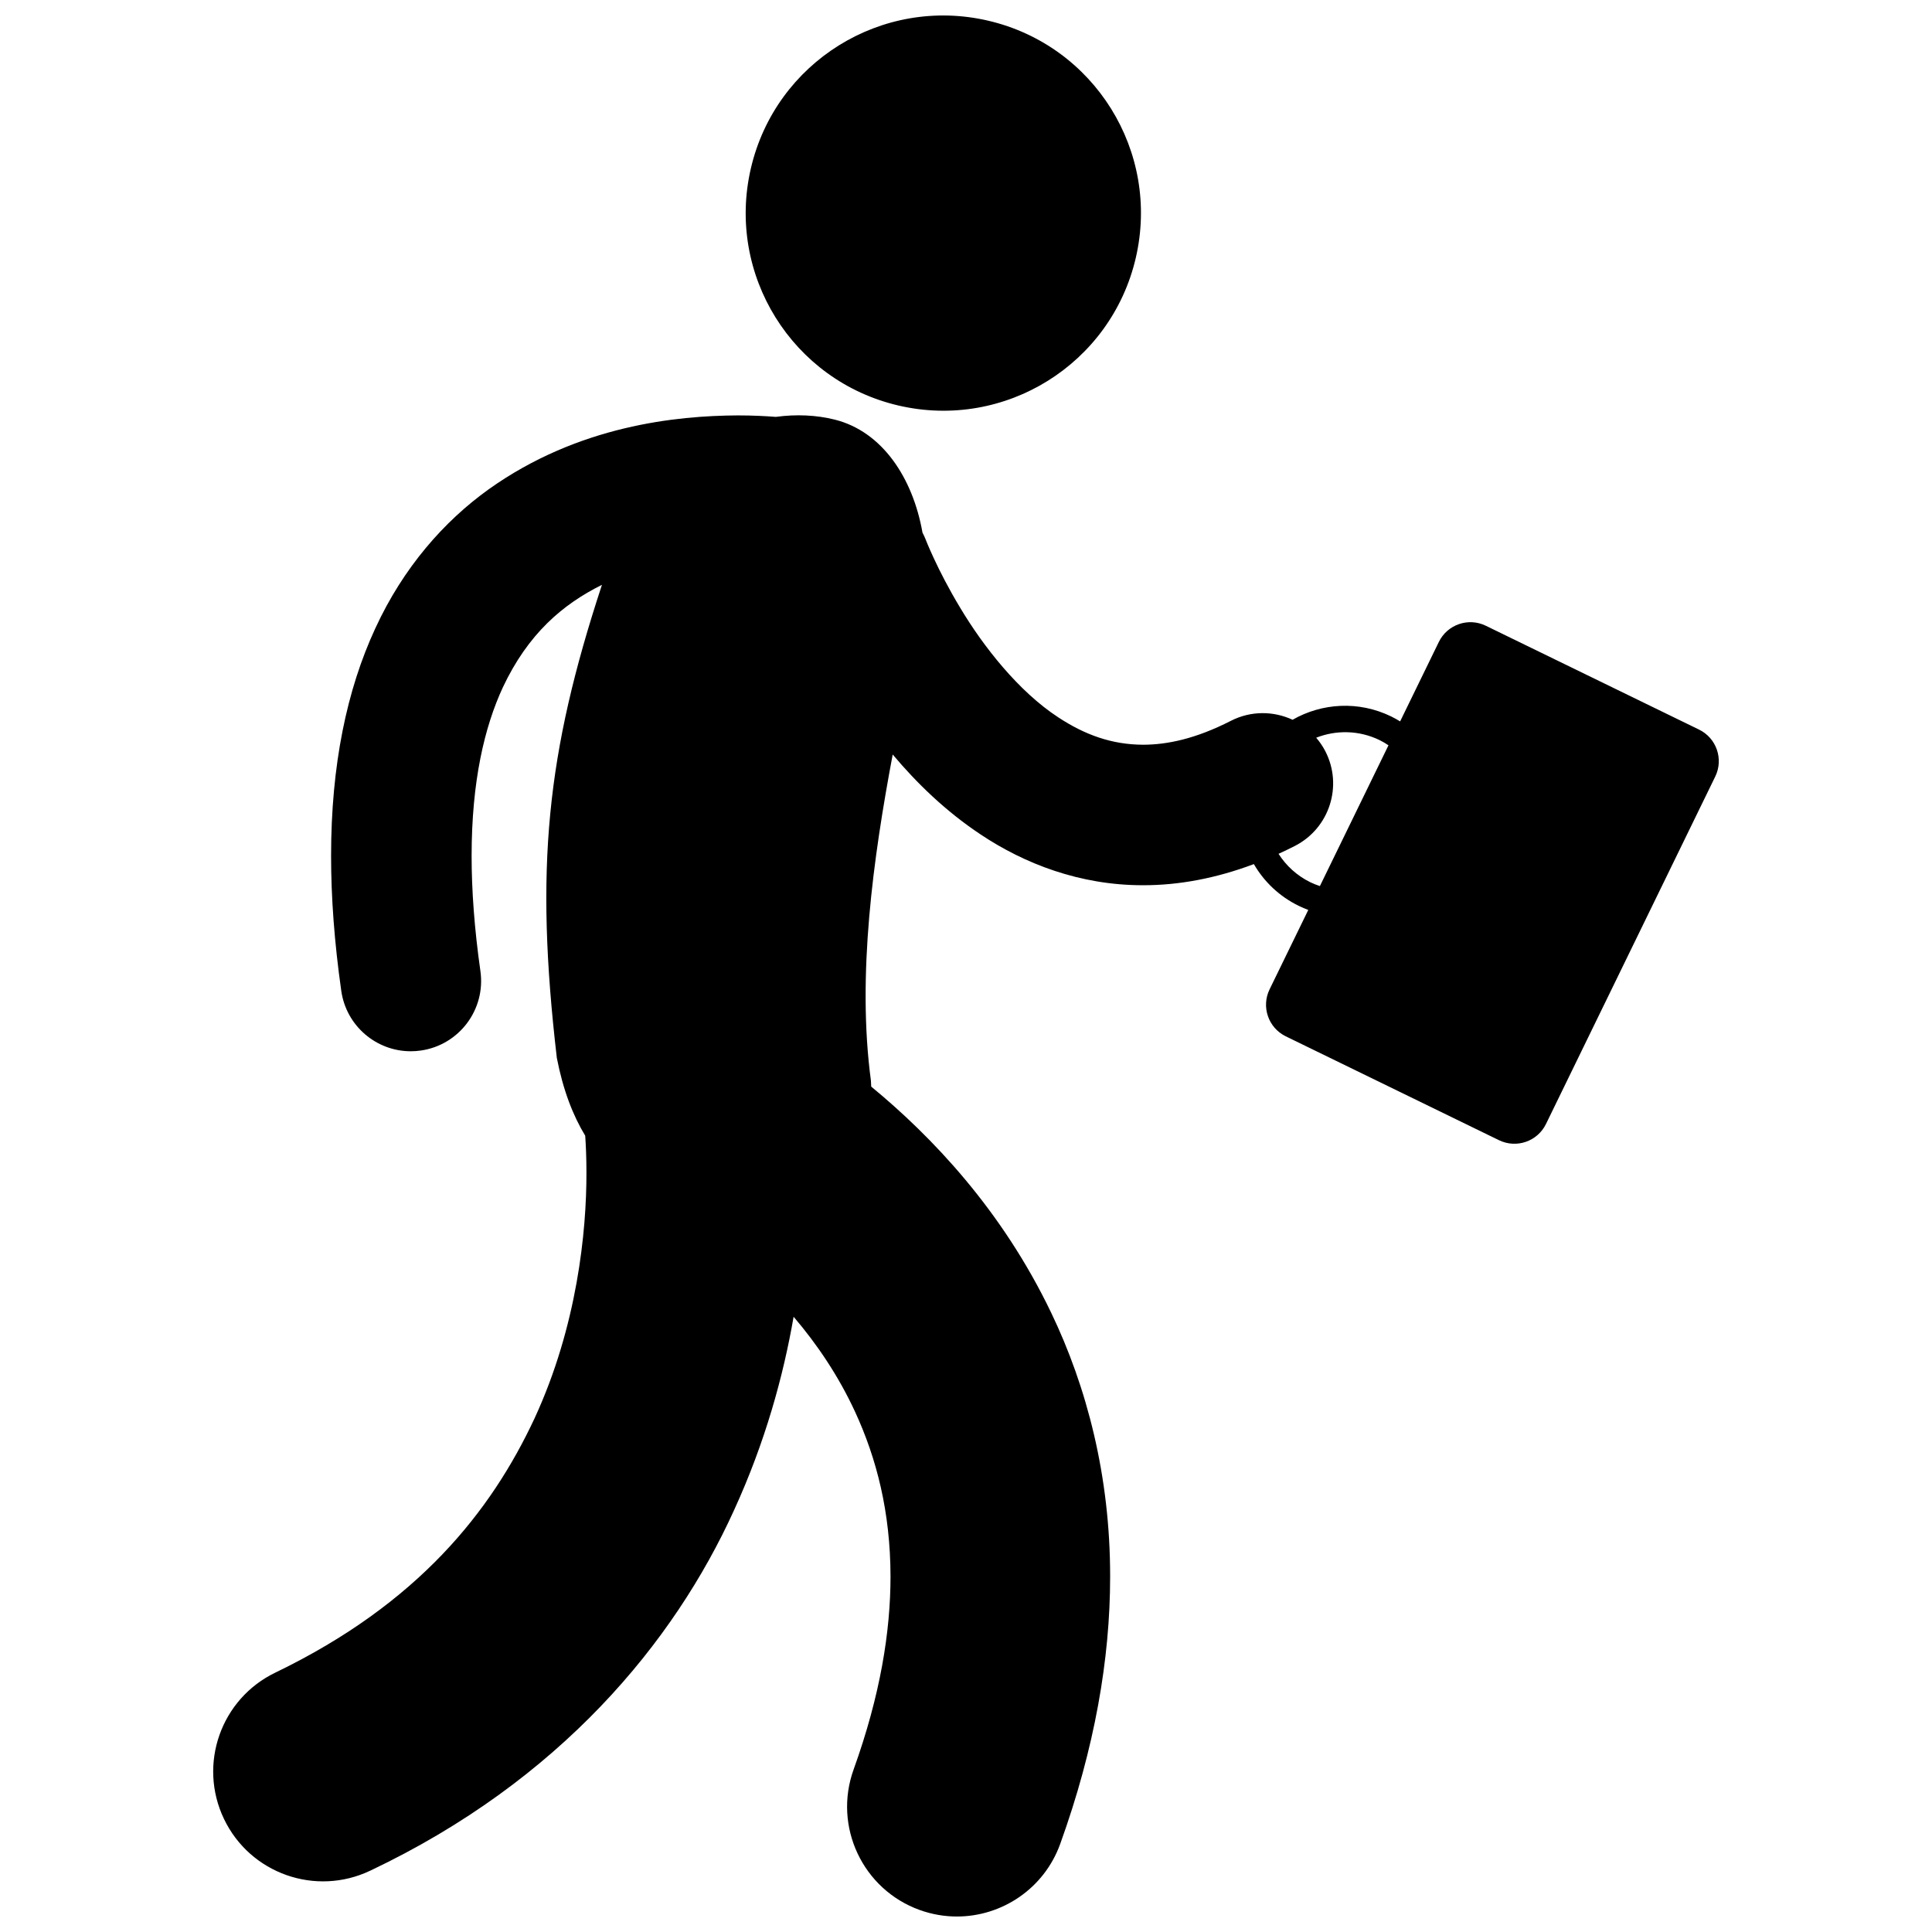 <?xml version="1.0" encoding="UTF-8"?>
<!-- Uploaded to: SVG Repo, www.svgrepo.com, Generator: SVG Repo Mixer Tools -->
<svg width="800px" height="800px" version="1.1" viewBox="144 144 512 512" xmlns="http://www.w3.org/2000/svg">
 <defs>
  <clipPath id="b">
   <path d="m341 148.09h106v104.91h-106z"/>
  </clipPath>
  <clipPath id="a">
   <path d="m200 254h400v397.9h-400z"/>
  </clipPath>
 </defs>
 <g>
  <g clip-path="url(#b)">
   <path d="m405.87 149.48c28.164 6.562 45.68 34.711 39.121 62.875-6.559 28.164-34.707 45.676-62.875 39.117-28.164-6.559-45.684-34.707-39.125-62.871 6.559-28.164 34.711-45.68 62.879-39.121"/>
  </g>
  <g clip-path="url(#a)">
   <path d="m242.16 639.73c50.242-23.859 80.441-60.445 96.371-95.516 8.27-18.051 13.07-35.594 15.785-51.258 6.16 7.219 11.875 15.621 16.305 25.219 5.637 12.246 9.352 26.379 9.375 43.66-0.008 14.504-2.672 31.344-9.777 51.09-5.453 15.117 2.391 31.793 17.508 37.242 3.258 1.172 6.586 1.73 9.863 1.73 11.922 0 23.105-7.383 27.379-19.246 9.141-25.352 13.23-49.066 13.227-70.82 0.027-26.758-6.234-50.367-15.617-69.93-13.078-27.289-31.68-46.746-47.699-59.938-0.027-0.527-0.047-1.043-0.078-1.586-3.742-27.906 0.625-59.062 5.773-86.426 6.344 7.543 13.984 15.004 23.32 21.203 11.641 7.762 26.305 13.441 42.922 13.441h0.129c9.449 0.016 19.324-1.828 29.34-5.602 2.688 4.641 6.738 8.555 11.918 11.078 0.828 0.402 1.66 0.754 2.504 1.07l-10.254 21.047c-2.254 4.625-0.332 10.195 4.293 12.449l56.504 27.527c4.625 2.25 10.195 0.332 12.449-4.293l44.859-92.078c2.254-4.621 0.332-10.195-4.293-12.445l-56.508-27.52c-4.625-2.254-10.195-0.332-12.449 4.293l-10.258 21.055c-0.766-0.469-1.559-0.91-2.375-1.312-8.637-4.207-18.379-3.559-26.129 0.879-5.031-2.34-11.047-2.434-16.363 0.289-9.305 4.75-16.805 6.312-23.238 6.328-8.285-0.027-15.418-2.613-22.477-7.246-10.516-6.863-19.844-18.742-25.988-29.016-3.09-5.113-5.441-9.773-6.969-13.062-0.766-1.645-1.328-2.941-1.684-3.785-0.176-0.422-0.297-0.73-0.371-0.91-0.027-0.066-0.051-0.113-0.059-0.145h0.004l-0.012-0.031c-0.266-0.699-0.578-1.363-0.918-2.008-2.551-14.5-10.668-26.82-23.277-29.961-4.797-1.195-10.117-1.465-15.59-0.719-2.707-0.211-6.09-0.391-10.074-0.391-16.16 0.082-42.23 2.625-66 19.566-11.793 8.453-22.621 20.684-30.082 36.891-7.508 16.215-11.711 36.148-11.707 60.277 0 10.988 0.867 22.875 2.699 35.766 1.32 9.297 9.289 16.008 18.414 16.008 0.871 0 1.754-0.059 2.641-0.188 10.184-1.445 17.266-10.875 15.82-21.055-1.617-11.359-2.332-21.5-2.332-30.531 0.004-19.871 3.434-34.199 8.262-44.633 6.703-14.25 15.887-22.043 26.277-27.199-14.723 44.777-17.809 75.109-11.957 125.37 1.648 8.488 4.25 15.234 7.523 20.617 0.172 2.5 0.324 5.785 0.324 9.734 0.035 15.539-2.418 40.641-13.762 65.188-11.496 24.602-30.758 49.039-68.613 67.328-14.496 6.938-20.621 24.309-13.684 38.809 6.93 14.496 24.309 20.629 38.805 13.691zm267.45-299.59c0.828 0.406 1.605 0.871 2.352 1.371l-18.176 37.309c-0.852-0.285-1.695-0.609-2.527-1.012-3.586-1.754-6.43-4.406-8.434-7.539 1.449-0.664 2.898-1.352 4.348-2.094 9.152-4.695 12.762-15.922 8.066-25.07-0.68-1.324-1.508-2.519-2.434-3.602 5.258-2.062 11.32-2.023 16.805 0.637z"/>
  </g>
 </g>
</svg>